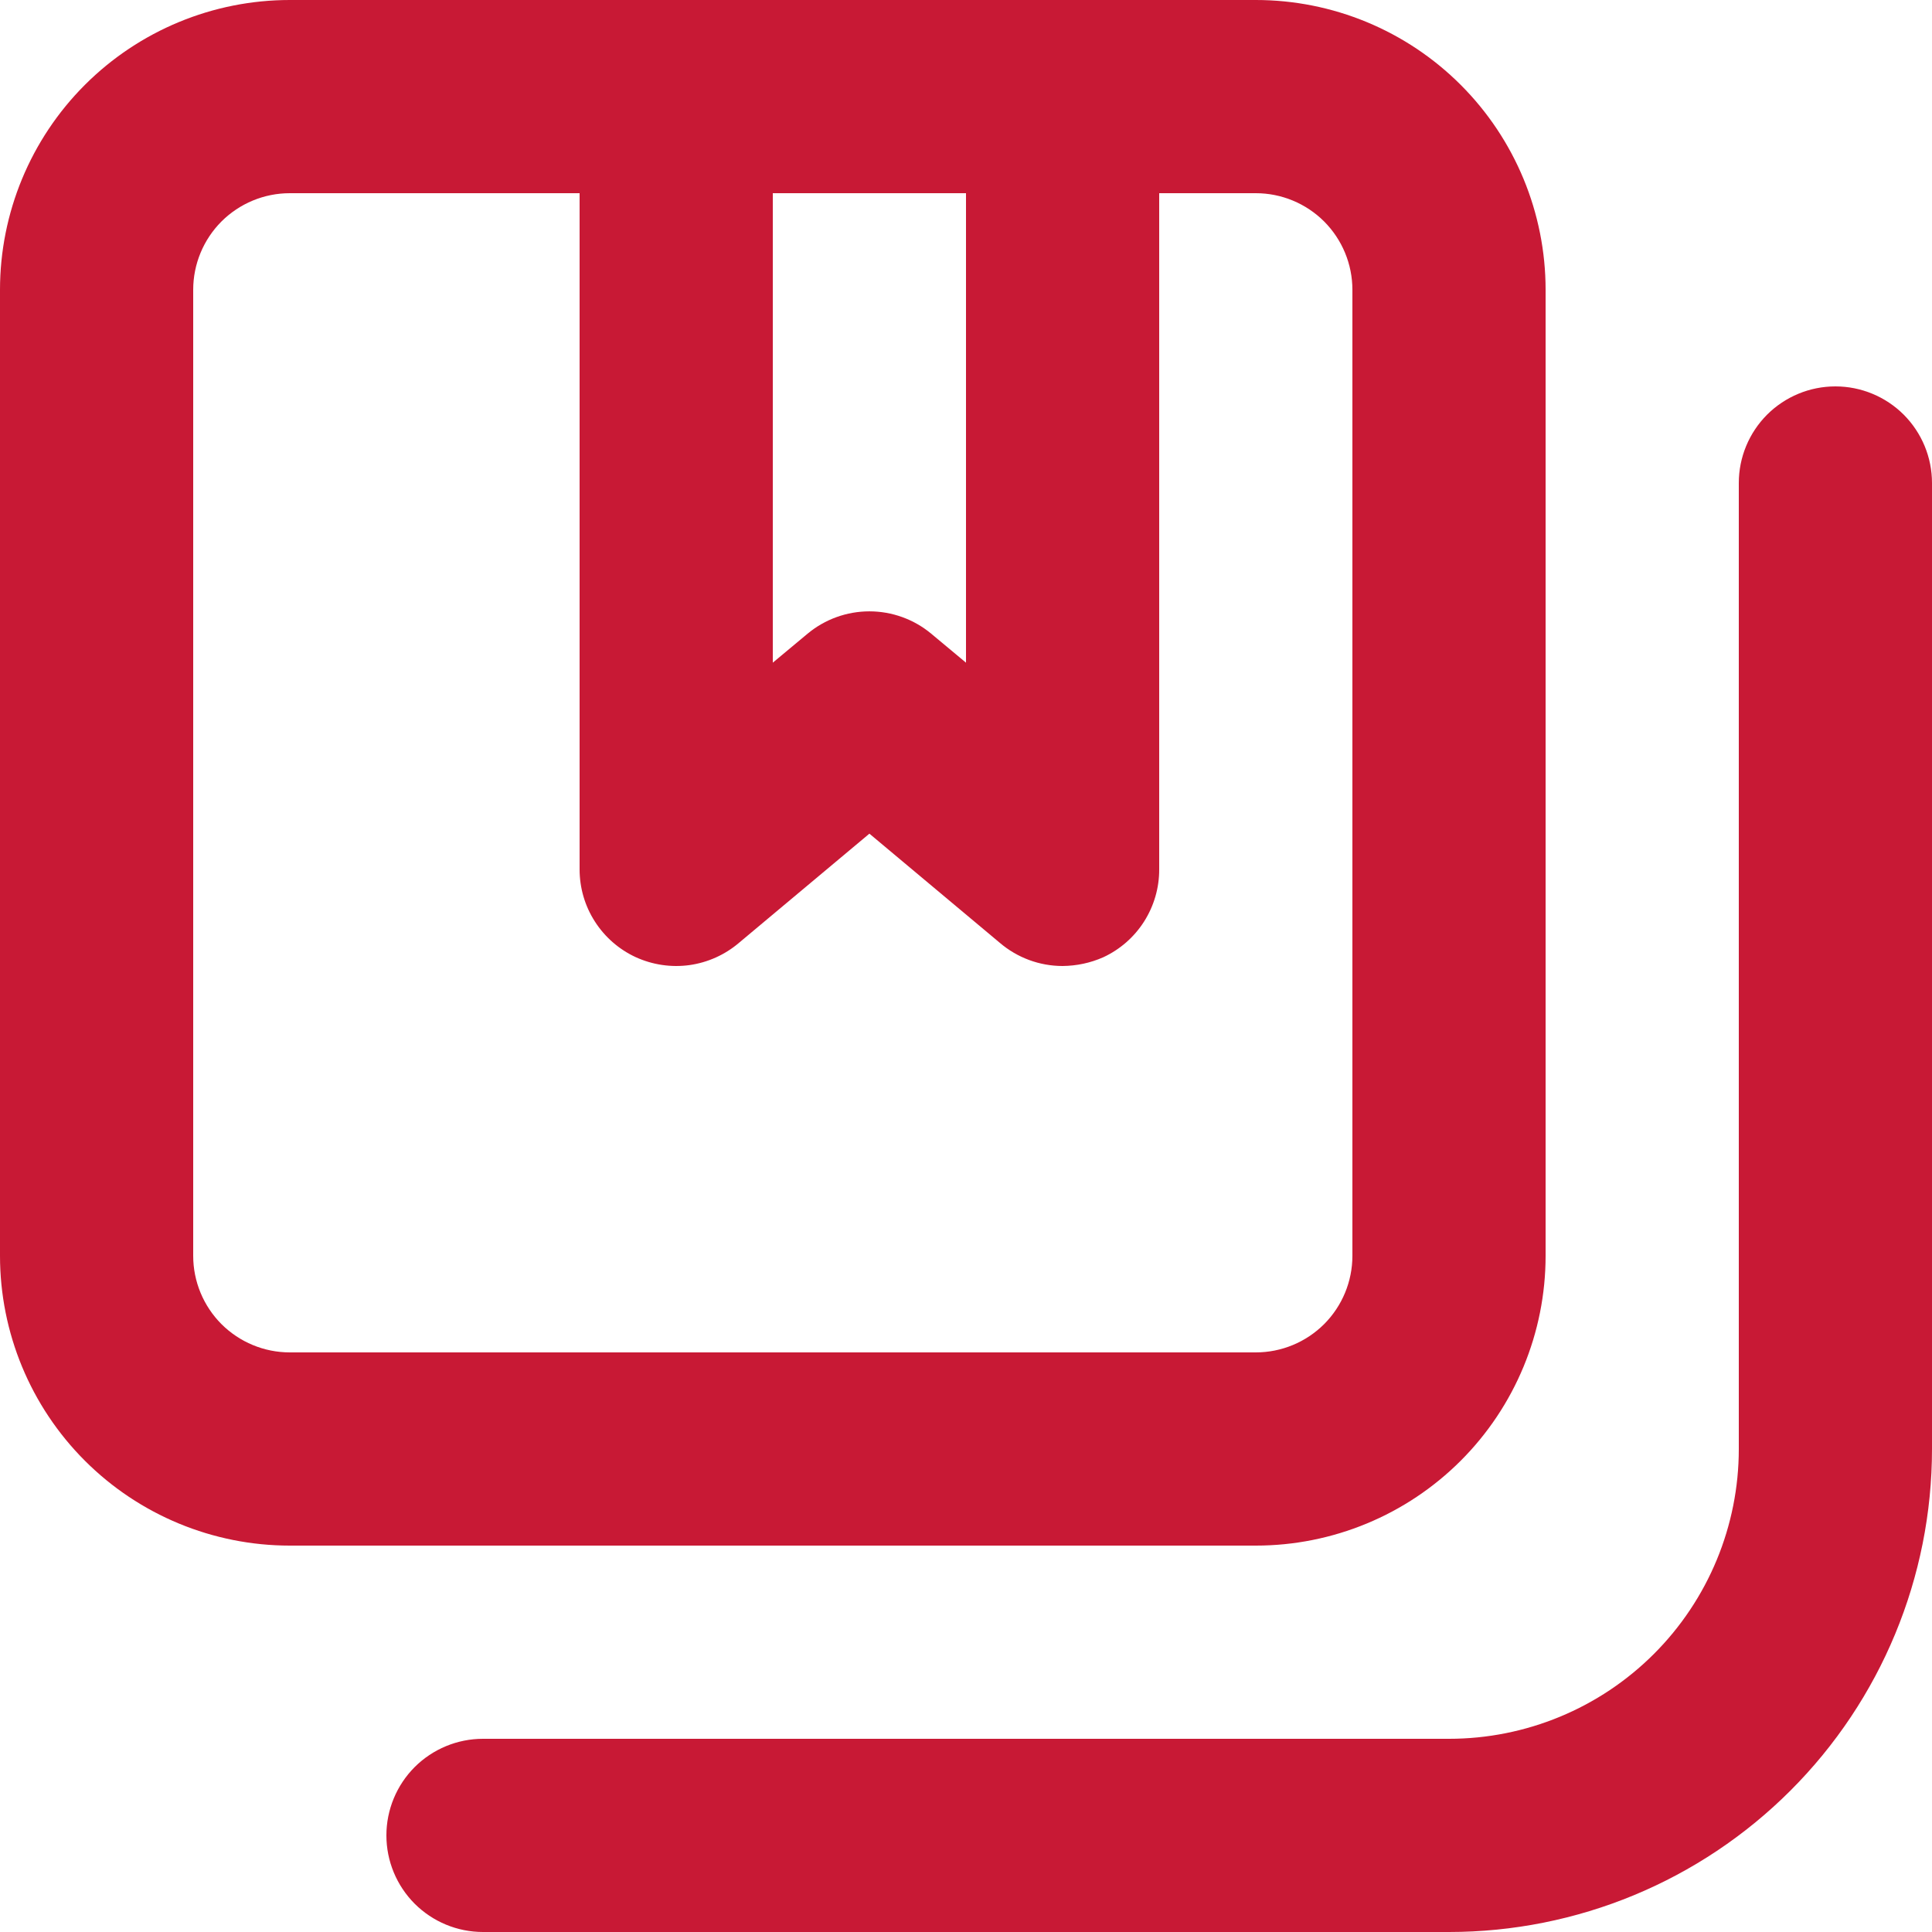 <svg xmlns="http://www.w3.org/2000/svg" width="30" height="30" viewBox="0 0 30 30" fill="none"><path d="M28.5 6C28.102 6 27.721 6.158 27.439 6.439C27.158 6.721 27 7.102 27 7.5V22.5C27 23.694 26.526 24.838 25.682 25.682C24.838 26.526 23.694 27 22.5 27H7.5C7.102 27 6.721 27.158 6.439 27.439C6.158 27.721 6 28.102 6 28.5C6 28.898 6.158 29.279 6.439 29.561C6.721 29.842 7.102 30 7.5 30H22.5C24.489 30 26.397 29.21 27.803 27.803C29.21 26.397 30 24.489 30 22.5V7.5C30 7.102 29.842 6.721 29.561 6.439C29.279 6.158 28.898 6 28.5 6ZM24 19.5V4.5C24 3.307 23.526 2.162 22.682 1.318C21.838 0.474 20.694 0 19.5 0H4.5C3.307 0 2.162 0.474 1.318 1.318C0.474 2.162 0 3.307 0 4.5V19.5C0 20.694 0.474 21.838 1.318 22.682C2.162 23.526 3.307 24 4.5 24H19.5C20.694 24 21.838 23.526 22.682 22.682C23.526 21.838 24 20.694 24 19.5ZM12 3H15V10.29L14.46 9.84C14.191 9.616 13.851 9.493 13.5 9.493C13.149 9.493 12.809 9.616 12.54 9.84L12 10.29V3ZM3 19.5V4.5C3 4.102 3.158 3.721 3.439 3.439C3.721 3.158 4.102 3 4.5 3H9V13.5C9 13.787 9.082 14.068 9.237 14.309C9.391 14.55 9.612 14.743 9.872 14.863C10.133 14.982 10.422 15.025 10.706 14.986C10.99 14.946 11.257 14.826 11.475 14.64L13.5 12.945L15.525 14.64C15.797 14.872 16.142 15 16.5 15C16.717 14.998 16.931 14.953 17.13 14.865C17.39 14.745 17.611 14.552 17.765 14.31C17.919 14.068 18.001 13.787 18 13.5V3H19.5C19.898 3 20.279 3.158 20.561 3.439C20.842 3.721 21 4.102 21 4.5V19.5C21 19.898 20.842 20.279 20.561 20.561C20.279 20.842 19.898 21 19.5 21H4.5C4.102 21 3.721 20.842 3.439 20.561C3.158 20.279 3 19.898 3 19.5Z" fill="#C81935"></path></svg>